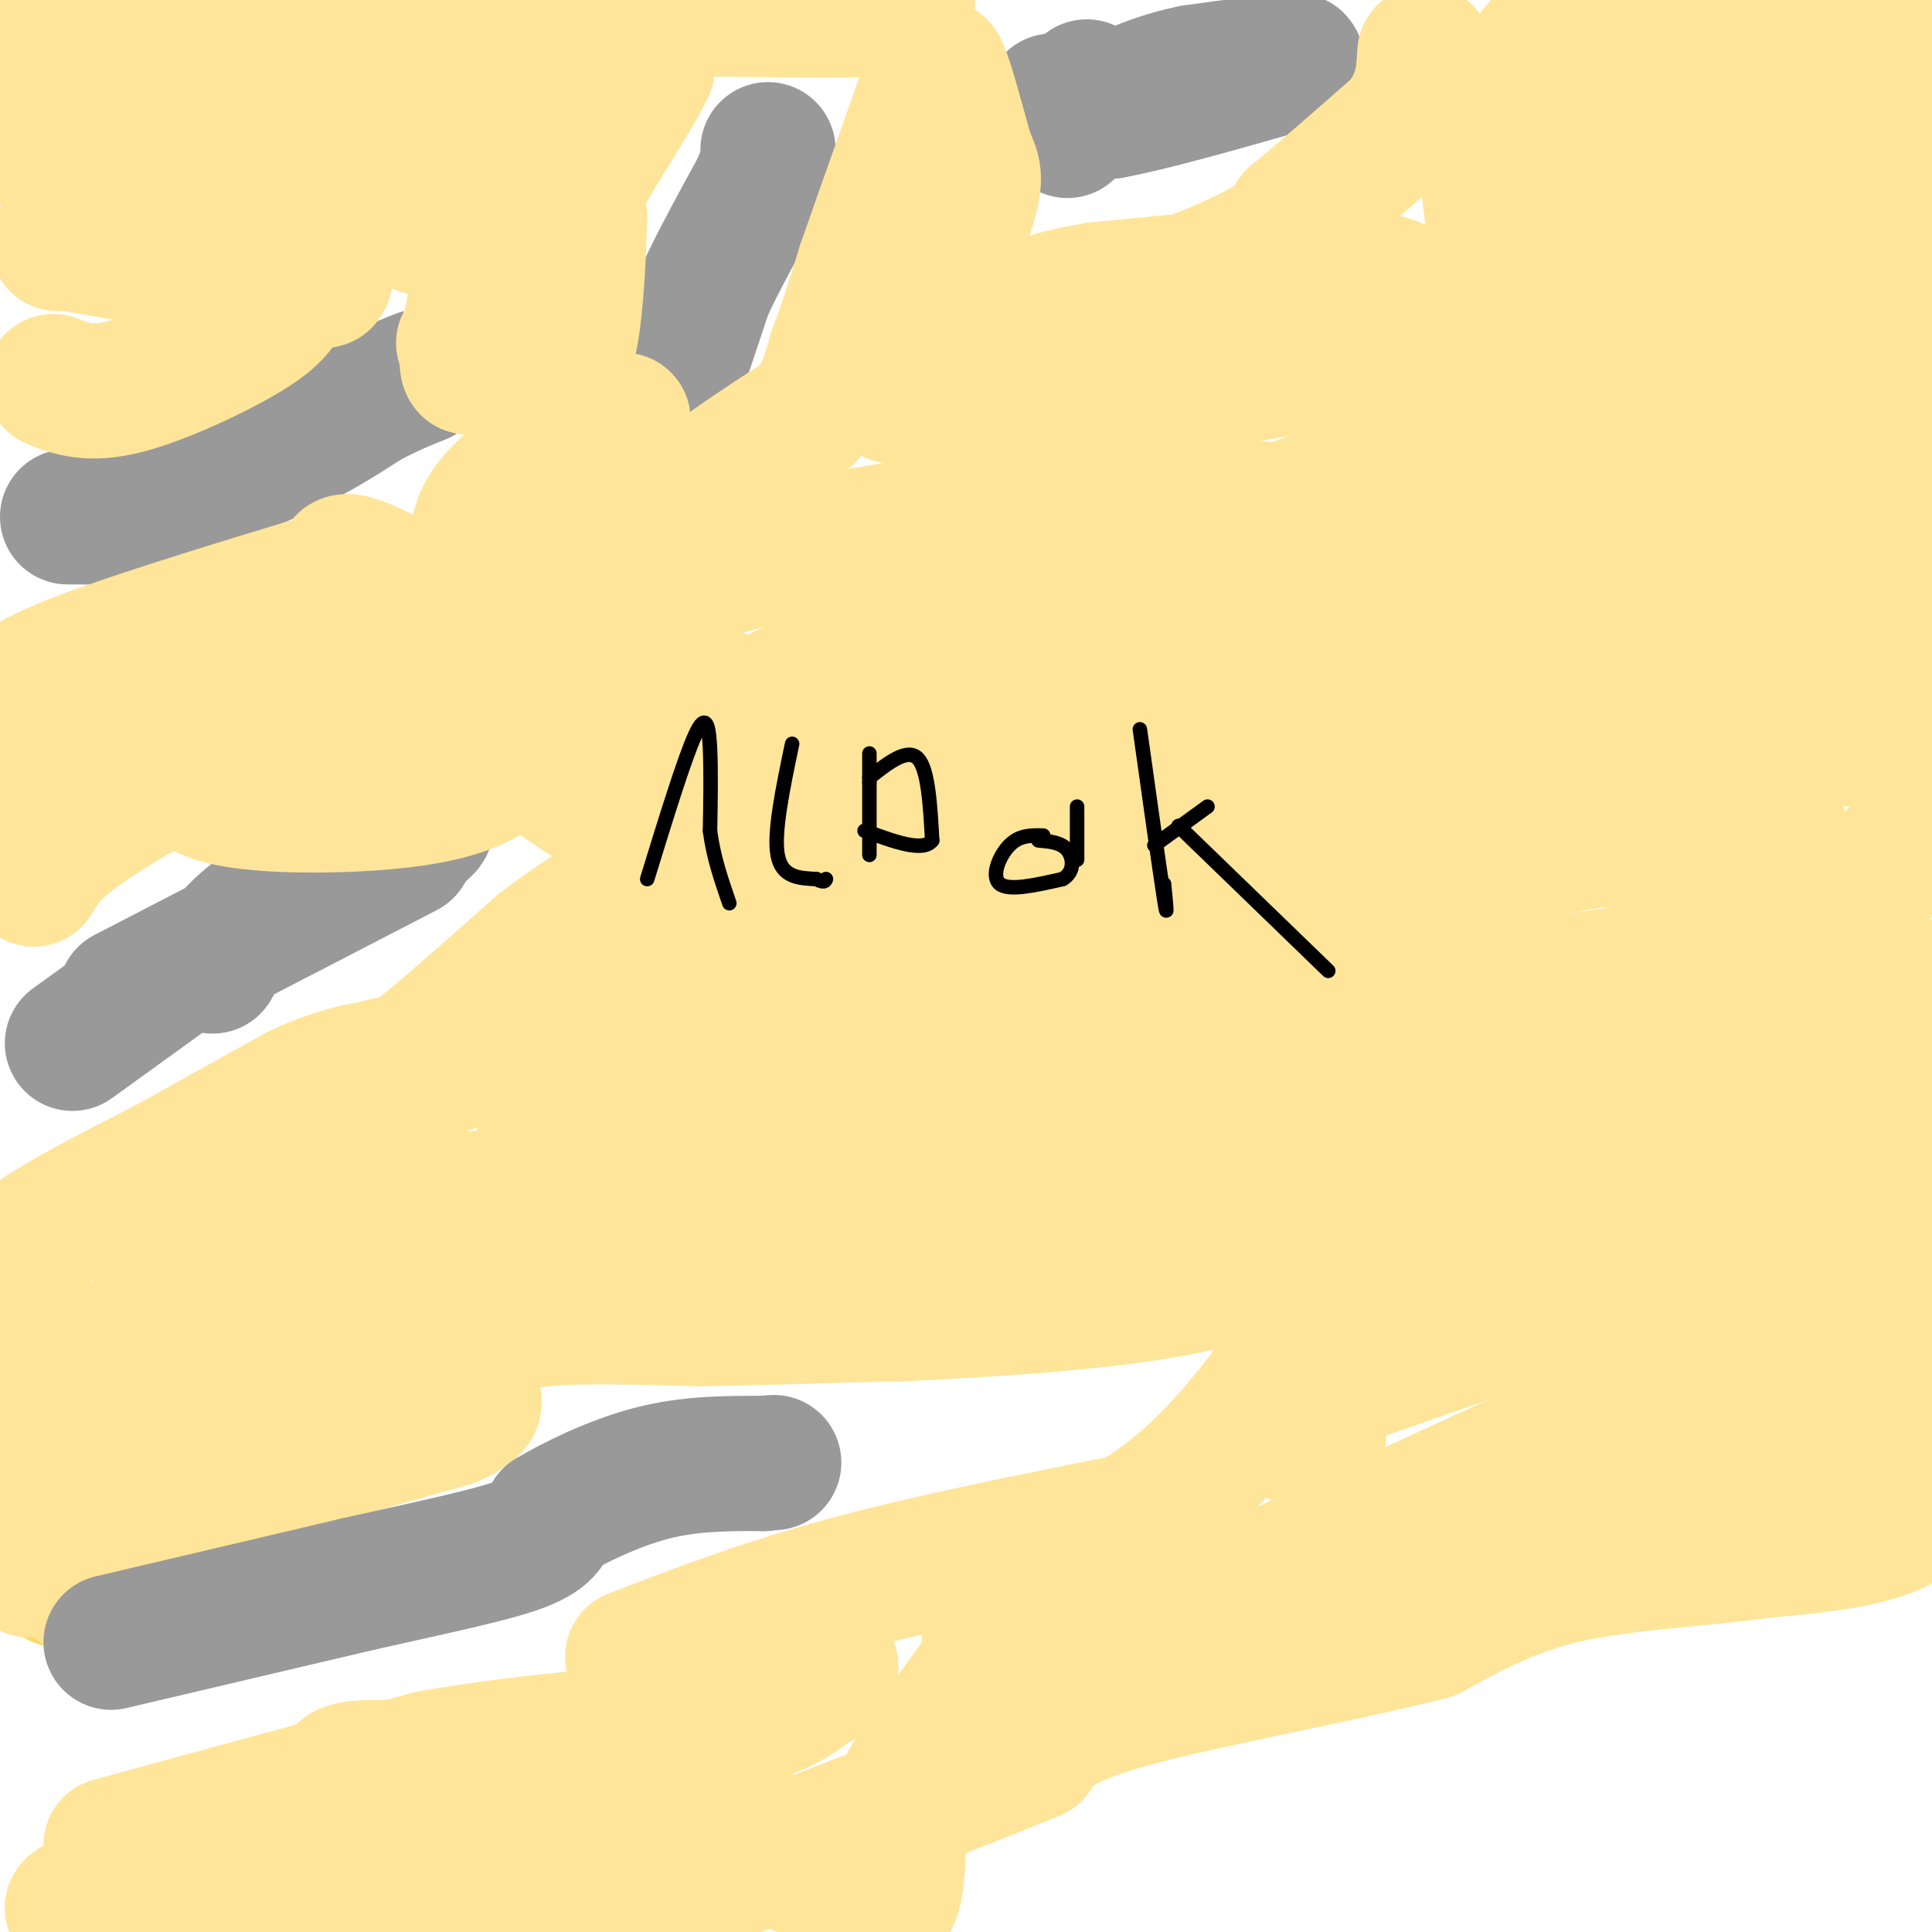 <svg viewBox='0 0 400 400' version='1.1' xmlns='http://www.w3.org/2000/svg' xmlns:xlink='http://www.w3.org/1999/xlink'><g fill='none' stroke='#ffd966' stroke-width='28' stroke-linecap='round' stroke-linejoin='round'><path d='M12,327c0.000,0.000 11.000,-5.000 11,-5'/><path d='M26,317c0.000,0.000 15.000,-9.000 15,-9'/><path d='M50,304c0.000,0.000 11.000,0.000 11,0'/><path d='M67,300c0.000,0.000 18.000,-12.000 18,-12'/><path d='M85,288c5.167,-3.167 9.083,-5.083 13,-7'/></g>
<g fill='none' stroke='#ffe599' stroke-width='28' stroke-linecap='round' stroke-linejoin='round'><path d='M17,329c0.000,0.000 14.000,-14.000 14,-14'/><path d='M6,325c3.750,0.000 7.500,0.000 15,-3c7.500,-3.000 18.750,-9.000 30,-15'/><path d='M51,307c12.000,-4.667 27.000,-8.833 42,-13'/><path d='M93,294c7.500,-3.167 5.250,-4.583 3,-6'/><path d='M62,297c5.833,-5.333 11.667,-10.667 18,-14c6.333,-3.333 13.167,-4.667 20,-6'/><path d='M100,277c4.578,-1.822 6.022,-3.378 13,-4c6.978,-0.622 19.489,-0.311 32,0'/><path d='M145,273c11.833,-0.167 25.417,-0.583 39,-1'/><path d='M184,272c6.667,-0.167 3.833,-0.083 1,0'/><path d='M185,272c0.000,0.000 1.000,0.000 1,0'/><path d='M186,272c9.622,-0.444 33.178,-1.556 50,-4c16.822,-2.444 26.911,-6.222 37,-10'/><path d='M273,258c10.111,-1.689 16.889,-0.911 25,-4c8.111,-3.089 17.556,-10.044 27,-17'/><path d='M325,237c12.000,-5.833 28.500,-11.917 45,-18'/><path d='M370,219c14.500,-6.167 28.250,-12.583 42,-19'/><path d='M12,313c3.962,-0.935 7.923,-1.871 7,-3c-0.923,-1.129 -6.731,-2.452 2,-6c8.731,-3.548 32.000,-9.322 41,-14c9.000,-4.678 3.731,-8.259 -5,-11c-8.731,-2.741 -20.923,-4.640 -25,-5c-4.077,-0.360 -0.038,0.820 4,2'/><path d='M36,276c8.000,-0.190 26.000,-1.667 21,-1c-5.000,0.667 -33.000,3.476 -46,6c-13.000,2.524 -11.000,4.762 -9,7'/><path d='M2,288c-1.500,-2.167 -0.750,-11.083 0,-20'/><path d='M2,268c0.500,-5.000 1.750,-7.500 3,-10'/><path d='M5,258c5.500,-4.500 17.750,-10.750 30,-17'/><path d='M35,241c9.500,-5.333 18.250,-10.167 27,-15'/><path d='M62,226c7.167,-3.333 11.583,-4.167 16,-5'/><path d='M78,221c3.667,-1.000 4.833,-1.000 6,-1'/><path d='M84,220c5.667,-4.167 16.833,-14.083 28,-24'/><path d='M112,196c9.244,-7.067 18.356,-12.733 31,-18c12.644,-5.267 28.822,-10.133 45,-15'/><path d='M188,163c10.667,-4.333 14.833,-7.667 19,-11'/><path d='M207,152c11.571,-1.595 31.000,-0.083 47,-1c16.000,-0.917 28.571,-4.262 37,-7c8.429,-2.738 12.714,-4.869 17,-7'/><path d='M308,137c14.500,1.333 42.250,8.167 70,15'/><path d='M378,152c17.000,3.167 24.500,3.583 32,4'/><path d='M405,164c-7.035,7.543 -14.069,15.085 -18,19c-3.931,3.915 -4.757,4.201 -9,4c-4.243,-0.201 -11.903,-0.891 -14,-1c-2.097,-0.109 1.369,0.363 3,1c1.631,0.637 1.427,1.439 -3,3c-4.427,1.561 -13.076,3.882 -16,6c-2.924,2.118 -0.121,4.034 3,5c3.121,0.966 6.561,0.983 10,1'/><path d='M361,202c3.504,0.581 7.265,1.533 5,1c-2.265,-0.533 -10.556,-2.552 -22,-2c-11.444,0.552 -26.042,3.677 -34,5c-7.958,1.323 -9.276,0.846 -4,1c5.276,0.154 17.146,0.938 2,4c-15.146,3.062 -57.309,8.401 -84,15c-26.691,6.599 -37.912,14.457 -41,17c-3.088,2.543 1.956,-0.228 7,-3'/><path d='M190,240c11.774,-2.615 37.707,-7.651 37,-7c-0.707,0.651 -28.056,6.989 -34,9c-5.944,2.011 9.515,-0.305 23,3c13.485,3.305 24.996,12.230 34,15c9.004,2.770 15.502,-0.615 22,-4'/><path d='M272,256c5.574,-1.774 8.507,-4.210 11,-5c2.493,-0.790 4.544,0.067 -1,-3c-5.544,-3.067 -18.685,-10.056 -19,-13c-0.315,-2.944 12.196,-1.841 11,0c-1.196,1.841 -16.098,4.421 -31,7'/><path d='M243,242c-0.357,-2.593 14.250,-12.574 24,-18c9.750,-5.426 14.641,-6.297 13,-5c-1.641,1.297 -9.815,4.762 -15,7c-5.185,2.238 -7.379,3.249 0,6c7.379,2.751 24.333,7.241 33,9c8.667,1.759 9.048,0.788 12,-1c2.952,-1.788 8.476,-4.394 14,-7'/><path d='M324,233c4.095,-3.321 7.333,-8.125 5,-8c-2.333,0.125 -10.238,5.179 -18,8c-7.762,2.821 -15.381,3.411 -23,4'/><path d='M288,237c-3.488,1.821 -0.708,4.375 -18,5c-17.292,0.625 -54.655,-0.679 -76,0c-21.345,0.679 -26.673,3.339 -32,6'/><path d='M162,248c-16.178,0.578 -40.622,-0.978 -61,0c-20.378,0.978 -36.689,4.489 -53,8'/><path d='M48,256c-11.381,2.429 -13.333,4.500 -13,4c0.333,-0.500 2.952,-3.571 7,-1c4.048,2.571 9.524,10.786 15,19'/><path d='M57,278c7.977,4.400 20.419,5.900 28,4c7.581,-1.900 10.300,-7.200 12,-11c1.700,-3.800 2.381,-6.100 0,-9c-2.381,-2.900 -7.823,-6.400 -17,-9c-9.177,-2.600 -22.088,-4.300 -35,-6'/><path d='M45,247c-5.036,-3.214 -0.125,-8.250 11,-13c11.125,-4.750 28.464,-9.214 43,-16c14.536,-6.786 26.268,-15.893 38,-25'/><path d='M137,193c10.667,-6.111 18.333,-8.889 36,-12c17.667,-3.111 45.333,-6.556 73,-10'/><path d='M246,171c18.378,-3.556 27.822,-7.444 36,-9c8.178,-1.556 15.089,-0.778 22,0'/><path d='M304,162c11.667,1.000 29.833,3.500 48,6'/><path d='M352,168c12.444,1.733 19.556,3.067 15,4c-4.556,0.933 -20.778,1.467 -37,2'/><path d='M330,174c-15.500,2.500 -35.750,7.750 -56,13'/><path d='M274,187c-14.333,2.833 -22.167,3.417 -30,4'/><path d='M244,191c-10.756,3.733 -22.644,11.067 -33,15c-10.356,3.933 -19.178,4.467 -28,5'/><path d='M183,211c-13.022,0.689 -31.578,-0.089 -44,2c-12.422,2.089 -18.711,7.044 -25,12'/><path d='M114,225c-3.774,2.298 -0.708,2.042 -1,3c-0.292,0.958 -3.940,3.131 6,3c9.940,-0.131 33.470,-2.565 57,-5'/><path d='M176,226c21.844,-3.089 47.956,-8.311 63,-13c15.044,-4.689 19.022,-8.844 23,-13'/><path d='M262,200c7.178,-2.200 13.622,-1.200 19,-3c5.378,-1.800 9.689,-6.400 14,-11'/><path d='M295,186c-8.933,-3.711 -38.267,-7.489 -62,-9c-23.733,-1.511 -41.867,-0.756 -60,0'/><path d='M173,177c-11.869,0.488 -11.542,1.708 -12,5c-0.458,3.292 -1.702,8.655 -1,12c0.702,3.345 3.351,4.673 6,6'/><path d='M166,200c2.762,1.345 6.667,1.708 10,0c3.333,-1.708 6.095,-5.488 10,-7c3.905,-1.512 8.952,-0.756 14,0'/><path d='M200,193c5.810,-0.643 13.333,-2.250 16,0c2.667,2.250 0.476,8.357 -3,16c-3.476,7.643 -8.238,16.821 -13,26'/><path d='M200,235c-3.000,5.833 -4.000,7.417 -5,9'/><path d='M195,244c-1.667,3.000 -3.333,6.000 -5,9'/><path d='M190,253c-7.500,1.833 -23.750,1.917 -40,2'/><path d='M150,255c-14.044,-0.222 -29.156,-1.778 -39,-1c-9.844,0.778 -14.422,3.889 -19,7'/><path d='M92,261c-5.500,2.333 -9.750,4.667 -14,7'/><path d='M78,268c-8.833,4.333 -23.917,11.667 -39,19'/><path d='M39,287c-8.289,5.133 -9.511,8.467 -14,11c-4.489,2.533 -12.244,4.267 -20,6'/><path d='M5,304c-3.833,1.167 -3.417,1.083 -3,1'/></g>
<g fill='none' stroke='#999999' stroke-width='28' stroke-linecap='round' stroke-linejoin='round'><path d='M15,216c0.000,0.000 18.000,-13.000 18,-13'/><path d='M26,206c0.000,0.000 58.000,-30.000 58,-30'/><path d='M44,200c2.083,-3.667 4.167,-7.333 11,-12c6.833,-4.667 18.417,-10.333 30,-16'/><path d='M85,172c5.167,-2.500 3.083,-0.750 1,1'/><path d='M23,340c0.000,0.000 51.000,-12.000 51,-12'/><path d='M74,328c14.956,-3.378 26.844,-5.822 33,-8c6.156,-2.178 6.578,-4.089 7,-6'/><path d='M114,314c4.733,-2.844 13.067,-6.956 21,-9c7.933,-2.044 15.467,-2.022 23,-2'/><path d='M158,303c3.833,-0.333 1.917,-0.167 0,0'/><path d='M14,107c0.000,0.000 4.000,0.000 4,0'/><path d='M18,107c6.667,-2.000 21.333,-7.000 36,-12'/><path d='M54,95c9.667,-4.000 15.833,-8.000 22,-12'/><path d='M76,83c5.500,-2.833 8.250,-3.917 11,-5'/><path d='M142,72c0.000,0.000 4.000,-12.000 4,-12'/><path d='M146,60c2.500,-5.500 6.750,-13.250 11,-21'/><path d='M157,39c2.167,-4.833 2.083,-6.417 2,-8'/><path d='M221,27c0.000,0.000 -2.000,-3.000 -2,-3'/><path d='M219,24c-0.500,-1.000 -0.750,-2.000 -1,-3'/><path d='M218,21c-0.167,-0.333 -0.083,0.333 0,1'/><path d='M218,22c2.000,0.333 7.000,0.667 12,1'/><path d='M230,23c8.333,-1.500 23.167,-5.750 38,-10'/><path d='M268,13c2.833,-1.333 -9.083,0.333 -21,2'/><path d='M247,15c-6.000,1.167 -10.500,3.083 -15,5'/><path d='M232,20c-3.667,0.500 -5.333,-0.750 -7,-2'/></g>
<g fill='none' stroke='#ffe599' stroke-width='28' stroke-linecap='round' stroke-linejoin='round'><path d='M23,382c0.000,0.000 66.000,-18.000 66,-18'/><path d='M89,364c22.222,-4.000 44.778,-5.000 58,-7c13.222,-2.000 17.111,-5.000 21,-8'/><path d='M168,349c4.167,-2.000 4.083,-3.000 4,-4'/><path d='M131,343c13.417,-5.167 26.833,-10.333 44,-15c17.167,-4.667 38.083,-8.833 59,-13'/><path d='M234,315c16.500,-9.333 28.250,-26.167 40,-43'/><path d='M274,272c9.393,-6.857 12.875,-2.500 27,-5c14.125,-2.500 38.893,-11.857 53,-18c14.107,-6.143 17.554,-9.071 21,-12'/><path d='M375,237c6.956,-6.178 13.844,-15.622 16,-13c2.156,2.622 -0.422,17.311 -3,32'/><path d='M388,256c-0.511,8.133 -0.289,12.467 2,17c2.289,4.533 6.644,9.267 11,14'/><path d='M401,287c1.167,6.667 -1.417,16.333 -4,26'/><path d='M397,313c-6.000,5.667 -19.000,6.833 -32,8'/><path d='M365,321c-12.578,1.822 -28.022,2.378 -40,5c-11.978,2.622 -20.489,7.311 -29,12'/><path d='M296,338c-17.400,4.489 -46.400,9.711 -62,14c-15.600,4.289 -17.800,7.644 -20,11'/><path d='M214,363c-21.500,8.833 -65.250,25.417 -109,42'/><path d='M105,405c-19.889,4.311 -15.111,-5.911 -26,-10c-10.889,-4.089 -37.444,-2.044 -64,0'/><path d='M15,395c2.000,-3.167 39.000,-11.083 76,-19'/><path d='M91,376c23.422,-6.778 43.978,-14.222 53,-16c9.022,-1.778 6.511,2.111 4,6'/><path d='M148,366c2.417,2.738 6.458,6.583 -8,6c-14.458,-0.583 -47.417,-5.595 -61,-6c-13.583,-0.405 -7.792,3.798 -2,8'/><path d='M77,374c5.833,2.667 21.417,5.333 37,8'/><path d='M114,382c11.222,0.667 20.778,-1.667 30,-1c9.222,0.667 18.111,4.333 27,8'/><path d='M171,389c5.929,2.262 7.250,3.917 9,5c1.750,1.083 3.929,1.595 5,-2c1.071,-3.595 1.036,-11.298 1,-19'/><path d='M186,373c4.167,-9.000 14.083,-22.000 24,-35'/><path d='M210,338c1.638,-4.994 -6.265,0.021 -5,2c1.265,1.979 11.700,0.922 17,1c5.300,0.078 5.465,1.290 24,-7c18.535,-8.290 55.438,-26.083 76,-35c20.562,-8.917 24.781,-8.959 29,-9'/><path d='M351,290c9.452,-3.524 18.583,-7.833 23,-7c4.417,0.833 4.119,6.810 3,11c-1.119,4.190 -3.060,6.595 -5,9'/><path d='M372,303c-0.956,0.644 -0.844,-2.244 -6,-3c-5.156,-0.756 -15.578,0.622 -26,2'/><path d='M340,302c-0.035,-2.223 12.877,-8.781 20,-15c7.123,-6.219 8.456,-12.097 10,-16c1.544,-3.903 3.298,-5.829 0,-7c-3.298,-1.171 -11.649,-1.585 -20,-2'/><path d='M350,262c-16.500,4.000 -47.750,15.000 -79,26'/><path d='M271,288c-12.289,6.533 -3.511,9.867 0,10c3.511,0.133 1.756,-2.933 0,-6'/><path d='M271,292c-1.167,-2.167 -4.083,-4.583 -7,-7'/><path d='M7,182c2.083,-3.583 4.167,-7.167 17,-15c12.833,-7.833 36.417,-19.917 60,-32'/><path d='M84,135c12.367,-6.702 13.284,-7.456 9,-8c-4.284,-0.544 -13.769,-0.877 -28,1c-14.231,1.877 -33.209,5.965 -44,10c-10.791,4.035 -13.396,8.018 -16,12'/><path d='M5,150c-3.833,4.000 -5.417,8.000 -7,12'/><path d='M1,148c0.417,-2.667 0.833,-5.333 12,-10c11.167,-4.667 33.083,-11.333 55,-18'/><path d='M68,120c9.667,-3.333 6.333,-2.667 3,-2'/><path d='M71,118c0.156,-1.200 -0.956,-3.200 6,0c6.956,3.200 21.978,11.600 37,20'/><path d='M114,138c4.167,3.833 -3.917,3.417 -12,3'/><path d='M102,141c-2.578,1.978 -3.022,5.422 1,10c4.022,4.578 12.511,10.289 21,16'/><path d='M124,167c0.333,-3.167 -9.333,-19.083 -19,-35'/><path d='M105,132c-4.167,-8.667 -5.083,-12.833 -6,-17'/><path d='M99,115c-0.667,-4.733 0.667,-8.067 3,-11c2.333,-2.933 5.667,-5.467 9,-8'/><path d='M111,96c2.867,-2.533 5.533,-4.867 3,-9c-2.533,-4.133 -10.267,-10.067 -18,-16'/><path d='M11,79c3.733,1.467 7.467,2.933 15,1c7.533,-1.933 18.867,-7.267 25,-11c6.133,-3.733 7.067,-5.867 8,-8'/><path d='M59,61c2.667,-1.833 5.333,-2.417 8,-3'/><path d='M67,58c1.244,-1.622 0.356,-4.178 -2,-6c-2.356,-1.822 -6.178,-2.911 -10,-4'/><path d='M55,48c-1.912,-1.109 -1.692,-1.880 -3,-1c-1.308,0.880 -4.144,3.411 -7,8c-2.856,4.589 -5.730,11.235 -4,12c1.730,0.765 8.066,-4.353 5,-8c-3.066,-3.647 -15.533,-5.824 -28,-8'/><path d='M18,51c-6.230,-1.164 -7.804,-0.075 -4,-1c3.804,-0.925 12.986,-3.864 15,-6c2.014,-2.136 -3.139,-3.467 -2,-6c1.139,-2.533 8.569,-6.266 16,-10'/><path d='M43,28c-5.333,-1.500 -26.667,-0.250 -48,1'/><path d='M5,6c0.000,0.000 7.000,-8.000 7,-8'/><path d='M44,5c-17.255,-1.241 -34.510,-2.482 -30,0c4.510,2.482 30.786,8.686 38,10c7.214,1.314 -4.635,-2.262 -5,-3c-0.365,-0.738 10.753,1.360 8,0c-2.753,-1.360 -19.376,-6.180 -36,-11'/><path d='M19,1c16.051,-0.818 74.179,2.636 96,3c21.821,0.364 7.337,-2.364 -8,-3c-15.337,-0.636 -31.525,0.818 -32,2c-0.475,1.182 14.762,2.091 30,3'/><path d='M105,6c9.097,1.006 16.841,2.022 10,1c-6.841,-1.022 -28.265,-4.083 -15,-5c13.265,-0.917 61.219,0.309 79,0c17.781,-0.309 5.391,-2.155 -7,-4'/><path d='M146,0c-29.955,3.826 -59.910,7.653 -72,9c-12.090,1.347 -6.313,0.216 -2,2c4.313,1.784 7.164,6.484 10,9c2.836,2.516 5.657,2.850 -2,5c-7.657,2.150 -25.792,6.117 -27,8c-1.208,1.883 14.512,1.681 20,1c5.488,-0.681 0.744,-1.840 -4,-3'/><path d='M69,31c-6.892,-0.881 -22.123,-1.583 -14,-1c8.123,0.583 39.599,2.452 47,2c7.401,-0.452 -9.274,-3.224 -16,-3c-6.726,0.224 -3.503,3.445 1,4c4.503,0.555 10.287,-1.556 9,0c-1.287,1.556 -9.643,6.778 -18,12'/><path d='M78,45c0.660,1.448 11.311,-0.931 13,-1c1.689,-0.069 -5.584,2.174 -4,3c1.584,0.826 12.024,0.236 16,2c3.976,1.764 1.488,5.882 -1,10'/><path d='M102,59c-1.321,6.381 -4.125,17.333 -5,17c-0.875,-0.333 0.179,-11.952 4,-22c3.821,-10.048 10.411,-18.524 17,-27'/><path d='M118,27c4.333,-6.556 6.667,-9.444 9,-11c2.333,-1.556 4.667,-1.778 7,-2'/><path d='M134,14c-2.022,4.711 -10.578,17.489 -14,24c-3.422,6.511 -1.711,6.756 0,7'/><path d='M120,45c-0.178,6.244 -0.622,18.356 -2,25c-1.378,6.644 -3.689,7.822 -6,9'/><path d='M112,79c-1.167,9.667 -1.083,29.333 -1,49'/><path d='M111,128c1.362,10.093 5.265,10.826 14,12c8.735,1.174 22.300,2.789 26,5c3.700,2.211 -2.465,5.018 14,-3c16.465,-8.018 55.562,-26.862 70,-34c14.438,-7.138 4.219,-2.569 -6,2'/><path d='M229,110c-10.375,3.401 -33.311,10.902 -22,13c11.311,2.098 56.871,-1.209 54,-2c-2.871,-0.791 -54.172,0.932 -67,2c-12.828,1.068 12.817,1.479 36,-2c23.183,-3.479 43.905,-10.850 39,-14c-4.905,-3.150 -35.436,-2.079 -60,0c-24.564,2.079 -43.161,5.165 -70,14c-26.839,8.835 -61.919,23.417 -97,38'/><path d='M42,159c-7.800,7.867 21.200,8.533 38,7c16.800,-1.533 21.400,-5.267 26,-9'/><path d='M106,157c6.845,-2.345 10.958,-3.708 14,-3c3.042,0.708 5.012,3.488 12,5c6.988,1.512 18.994,1.756 31,2'/><path d='M163,161c-2.279,1.190 -23.477,3.164 -18,0c5.477,-3.164 37.628,-11.467 45,-15c7.372,-3.533 -10.037,-2.295 -13,-5c-2.963,-2.705 8.518,-9.352 20,-16'/><path d='M197,125c3.228,-1.179 1.297,3.873 34,-7c32.703,-10.873 100.039,-37.671 104,-37c3.961,0.671 -55.455,28.813 -79,41c-23.545,12.187 -11.221,8.420 -6,8c5.221,-0.420 3.338,2.506 2,4c-1.338,1.494 -2.129,1.556 9,2c11.129,0.444 34.180,1.270 49,-2c14.820,-3.270 21.410,-10.635 28,-18'/><path d='M338,116c5.714,0.726 6.000,11.542 -21,19c-27.000,7.458 -81.286,11.560 -71,11c10.286,-0.560 85.143,-5.780 160,-11'/><path d='M398,130c-57.204,-2.113 -114.408,-4.226 -123,-12c-8.592,-7.774 31.429,-21.207 40,-25c8.571,-3.793 -14.308,2.056 -14,3c0.308,0.944 23.802,-3.016 28,-4c4.198,-0.984 -10.901,1.008 -26,3'/><path d='M303,95c-2.751,-2.199 3.370,-9.197 11,-14c7.630,-4.803 16.768,-7.411 18,-7c1.232,0.411 -5.441,3.841 -8,8c-2.559,4.159 -1.003,9.045 -1,12c0.003,2.955 -1.545,3.978 13,4c14.545,0.022 45.185,-0.955 50,-2c4.815,-1.045 -16.196,-2.156 -26,-2c-9.804,0.156 -8.402,1.578 -7,3'/><path d='M353,97c4.390,0.750 18.864,1.124 19,0c0.136,-1.124 -14.067,-3.744 -28,-4c-13.933,-0.256 -27.597,1.854 -25,3c2.597,1.146 21.456,1.327 31,3c9.544,1.673 9.772,4.836 10,8'/><path d='M360,107c3.956,3.022 8.844,6.578 17,8c8.156,1.422 19.578,0.711 31,0'/><path d='M402,110c-4.417,3.000 -8.833,6.000 -25,-1c-16.167,-7.000 -44.083,-24.000 -72,-41'/><path d='M305,68c-10.489,-4.956 -0.711,3.156 3,-1c3.711,-4.156 1.356,-20.578 -1,-37'/><path d='M307,30c-1.133,-5.889 -3.467,-2.111 0,-6c3.467,-3.889 12.733,-15.444 22,-27'/><path d='M329,1c-0.690,3.982 -1.381,7.964 5,10c6.381,2.036 19.833,2.125 36,2c16.167,-0.125 35.048,-0.464 34,-3c-1.048,-2.536 -22.024,-7.268 -43,-12'/><path d='M389,1c11.086,-1.504 22.172,-3.008 16,3c-6.172,6.008 -29.603,19.528 -42,27c-12.397,7.472 -13.761,8.896 -8,10c5.761,1.104 18.646,1.887 22,2c3.354,0.113 -2.823,-0.443 -9,-1'/><path d='M368,42c-6.649,0.764 -18.772,3.174 -19,0c-0.228,-3.174 11.439,-11.931 14,-14c2.561,-2.069 -3.982,2.552 -9,2c-5.018,-0.552 -8.509,-6.276 -12,-12'/><path d='M342,18c-2.972,-2.334 -4.401,-2.170 -4,-2c0.401,0.170 2.633,0.344 0,4c-2.633,3.656 -10.132,10.792 -15,14c-4.868,3.208 -7.105,2.488 -2,10c5.105,7.512 17.553,23.256 30,39'/><path d='M351,83c6.488,9.571 7.708,14.000 2,3c-5.708,-11.000 -18.345,-37.429 -23,-40c-4.655,-2.571 -1.327,18.714 2,40'/><path d='M332,86c7.167,-0.794 24.084,-22.780 34,-33c9.916,-10.220 12.833,-8.672 14,-6c1.167,2.672 0.586,6.470 -5,17c-5.586,10.530 -16.178,27.791 -31,42c-14.822,14.209 -33.875,25.364 -32,24c1.875,-1.364 24.679,-15.247 44,-30c19.321,-14.753 35.161,-30.377 51,-46'/><path d='M402,95c-3.400,-12.978 -6.800,-25.956 -6,-42c0.800,-16.044 5.800,-35.156 4,-36c-1.800,-0.844 -10.400,16.578 -19,34'/><path d='M381,51c-17.844,15.885 -52.954,38.597 -72,54c-19.046,15.403 -22.029,23.498 -26,32c-3.971,8.502 -8.930,17.413 -14,28c-5.070,10.587 -10.250,22.850 -7,39c3.250,16.150 14.928,36.186 20,47c5.072,10.814 3.536,12.407 2,14'/><path d='M284,265c0.333,2.333 0.167,1.167 0,0'/><path d='M129,87c-0.673,5.089 -1.345,10.179 0,13c1.345,2.821 4.708,3.375 7,4c2.292,0.625 3.512,1.321 6,0c2.488,-1.321 6.244,-4.661 10,-8'/><path d='M152,96c4.167,-3.000 9.583,-6.500 15,-10'/><path d='M167,86c3.500,-3.833 4.750,-8.417 6,-13'/><path d='M173,73c2.000,-5.167 4.000,-11.583 6,-18'/><path d='M179,55c3.000,-8.667 7.500,-21.333 12,-34'/><path d='M191,21c2.533,-7.378 2.867,-8.822 4,-6c1.133,2.822 3.067,9.911 5,17'/><path d='M200,32c1.444,3.622 2.556,4.178 0,12c-2.556,7.822 -8.778,22.911 -15,38'/><path d='M185,82c16.067,4.800 63.733,-2.200 87,-7c23.267,-4.800 22.133,-7.400 21,-10'/><path d='M293,65c2.200,-3.467 -2.800,-7.133 -15,-8c-12.200,-0.867 -31.600,1.067 -51,3'/><path d='M227,60c-12.689,2.022 -18.911,5.578 -19,7c-0.089,1.422 5.956,0.711 12,0'/><path d='M220,67c9.333,-2.489 26.667,-8.711 36,-13c9.333,-4.289 10.667,-6.644 12,-9'/><path d='M268,45c5.667,-4.667 13.833,-11.833 22,-19'/><path d='M290,26c4.500,-5.667 4.750,-10.333 5,-15'/></g>
<g fill='none' stroke='#000000' stroke-width='3' stroke-linecap='round' stroke-linejoin='round'><path d='M134,182c3.889,-12.622 7.778,-25.244 10,-30c2.222,-4.756 2.778,-1.644 3,3c0.222,4.644 0.111,10.822 0,17'/><path d='M147,172c0.667,5.333 2.333,10.167 4,15'/><path d='M164,154c-1.917,9.167 -3.833,18.333 -3,23c0.833,4.667 4.417,4.833 8,5'/><path d='M169,182c1.667,0.833 1.833,0.417 2,0'/><path d='M180,156c0.000,0.000 0.000,6.000 0,6'/><path d='M180,162c0.000,3.500 0.000,9.250 0,15'/><path d='M180,161c3.917,-3.083 7.833,-6.167 10,-4c2.167,2.167 2.583,9.583 3,17'/><path d='M193,174c-1.833,2.500 -7.917,0.250 -14,-2'/><path d='M216,173c-2.444,-0.067 -4.889,-0.133 -7,2c-2.111,2.133 -3.889,6.467 -2,8c1.889,1.533 7.444,0.267 13,-1'/><path d='M220,182c2.511,-1.400 2.289,-4.400 1,-6c-1.289,-1.600 -3.644,-1.800 -6,-2'/><path d='M223,167c0.000,0.000 0.000,11.000 0,11'/><path d='M236,151c2.083,14.833 4.167,29.667 5,35c0.833,5.333 0.417,1.167 0,-3'/><path d='M239,175c0.000,0.000 11.000,-8.000 11,-8'/><path d='M244,171c0.000,0.000 31.000,30.000 31,30'/></g>
</svg>